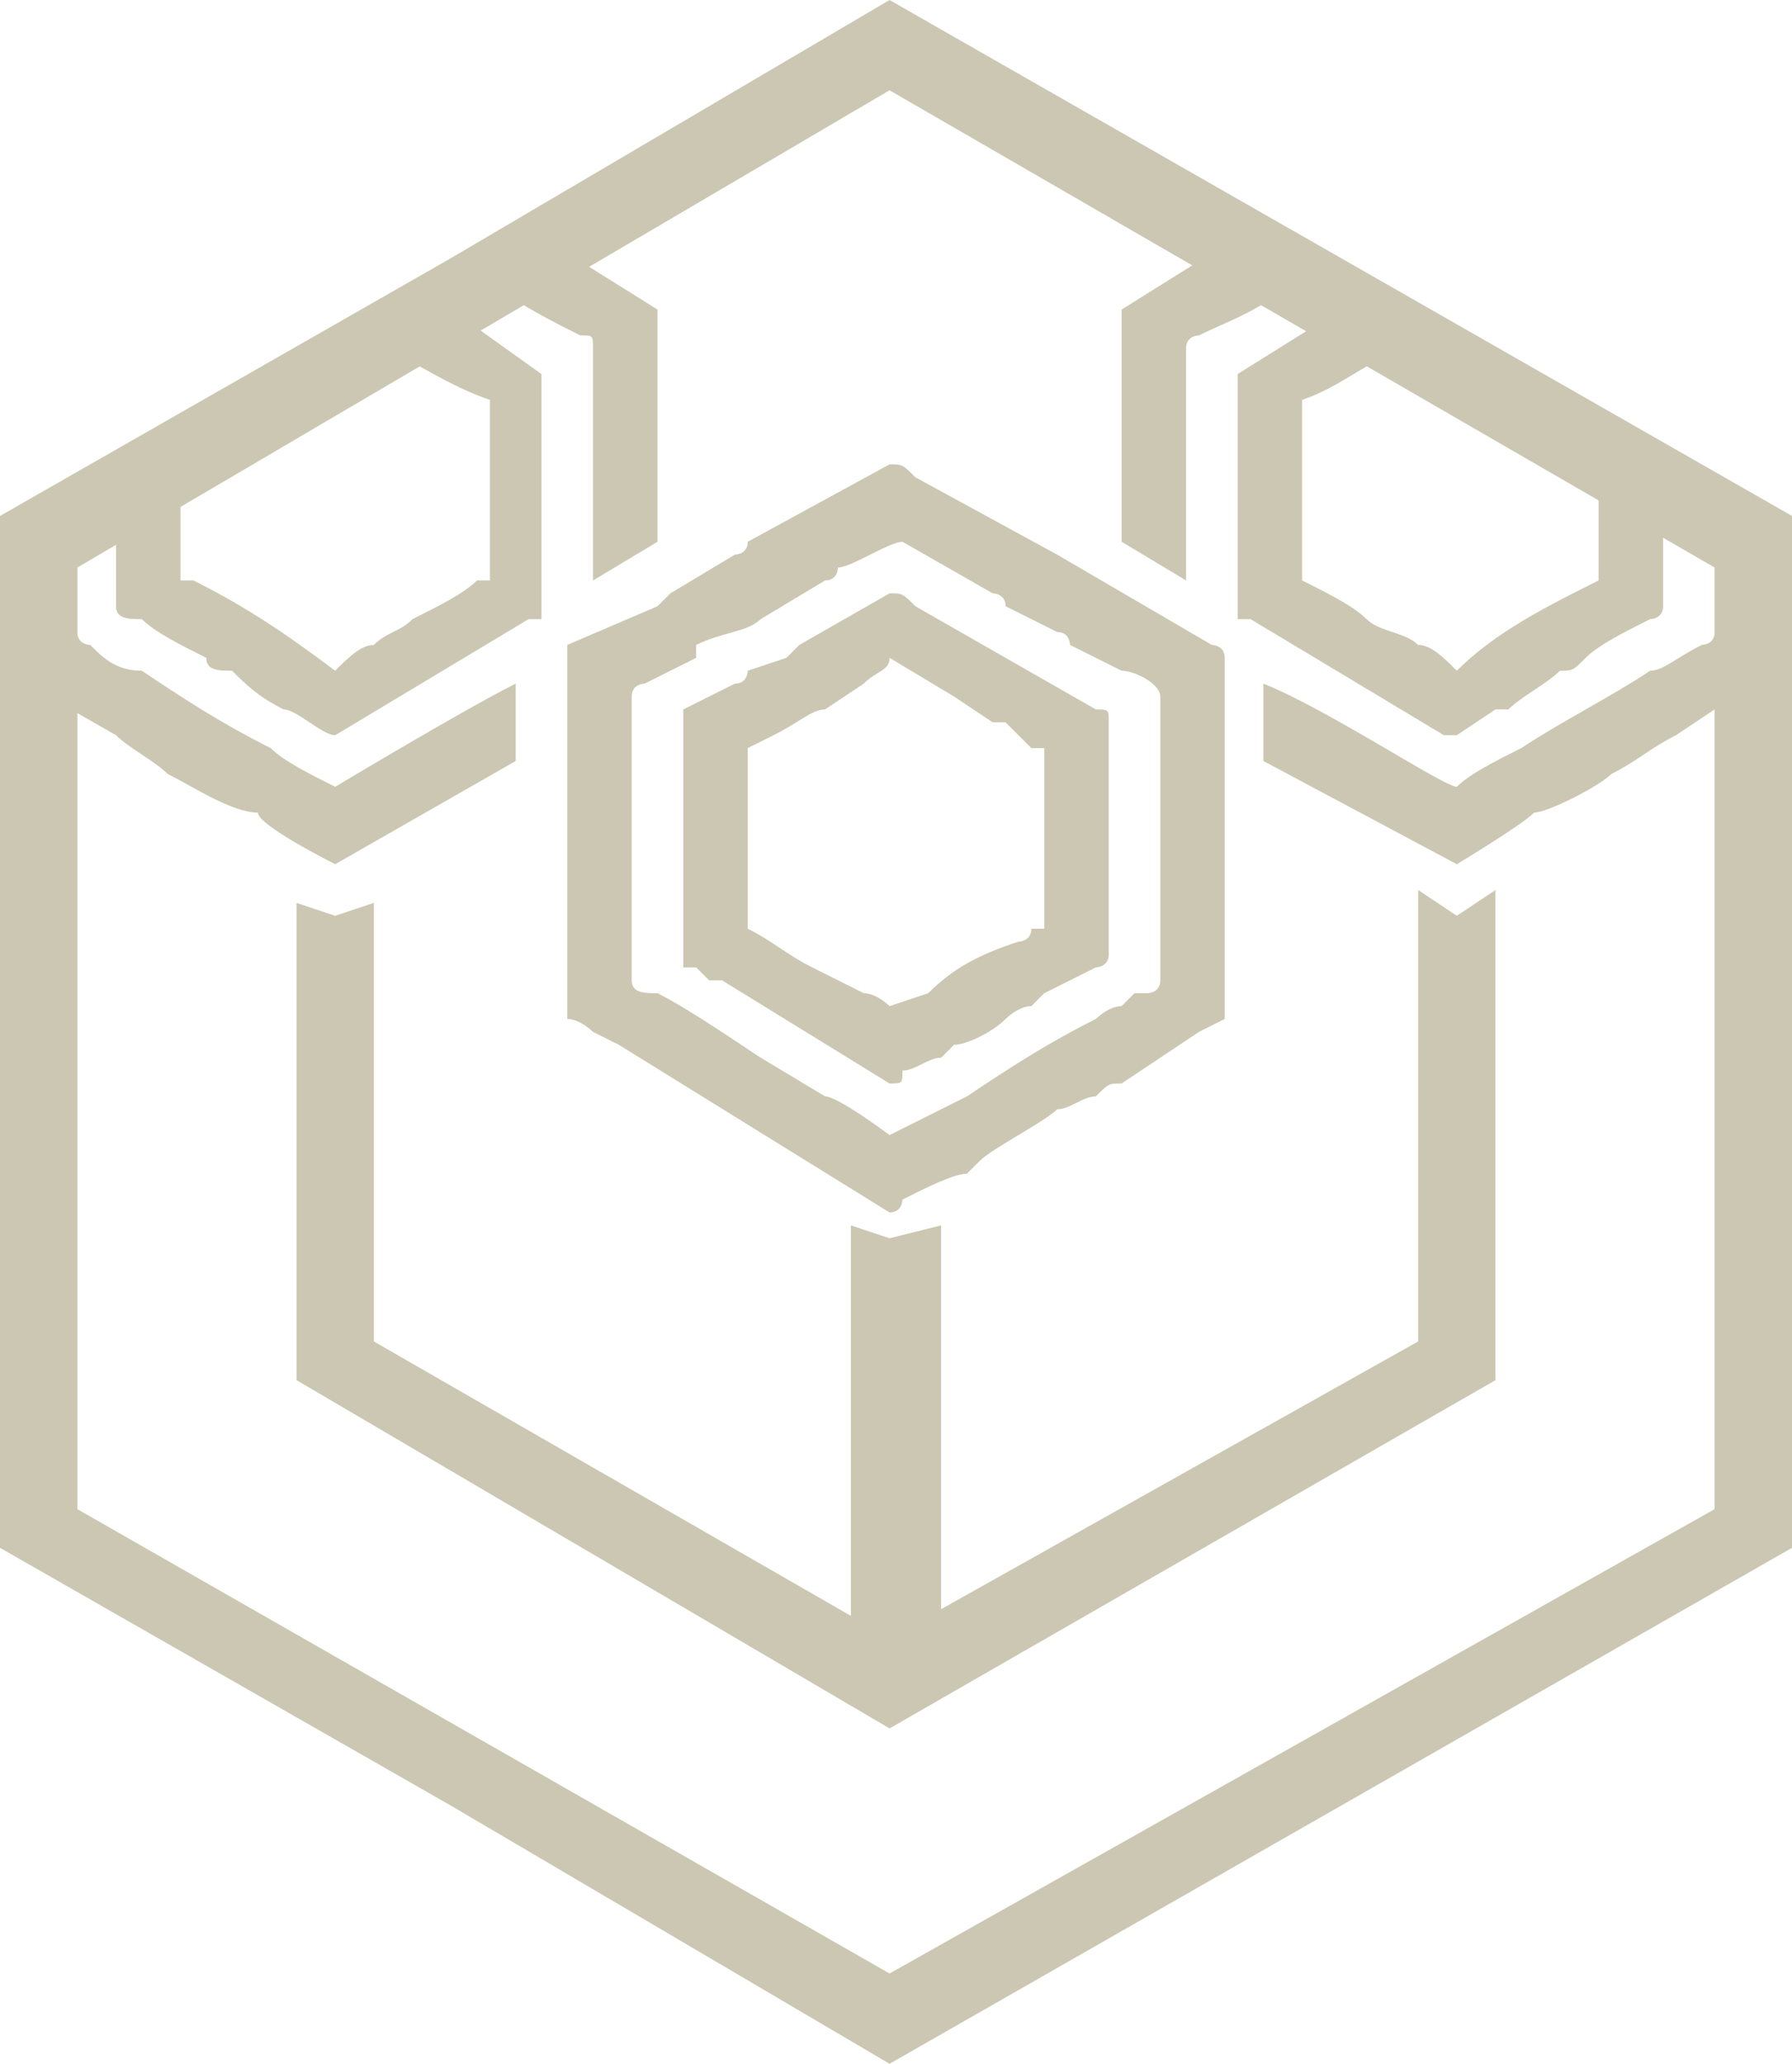 <?xml version="1.0" encoding="UTF-8"?> <svg xmlns="http://www.w3.org/2000/svg" xmlns:xlink="http://www.w3.org/1999/xlink" xml:space="preserve" style="shape-rendering:geometricPrecision; text-rendering:geometricPrecision; image-rendering:optimizeQuality; fill-rule:evenodd; clip-rule:evenodd" viewBox="0 0 139 160"> <defs> <style type="text/css"> .fil0 {fill:#CCC7B2} .fil1 {fill:#CCC7B2} </style> </defs> <g id="Слой_x0020_1">  <path class="fil0" d="M69 94l-21 -13c0,0 0,0 0,0l-2 -1c0,0 -1,-1 -2,-1l0 -29 7 -3c0,0 1,-1 1,-1l5 -3c0,0 0,0 0,0 0,0 1,0 1,-1l11 -6c1,0 1,0 2,1l11 6c0,0 0,0 0,0l12 7c0,0 1,0 1,1l0 28c0,0 -2,1 -2,1l-6 4c-1,0 -1,0 -2,1 -1,0 -2,1 -3,1 -1,1 -5,3 -6,4 0,0 0,0 0,0l-1 1c-1,0 -3,1 -5,2 0,0 0,1 -1,1zm-20 -40l0 22c0,1 1,1 2,1 2,1 5,3 8,5 0,0 0,0 0,0l5 3c1,0 5,3 5,3l6 -3c0,0 0,0 0,0 3,-2 6,-4 10,-6 0,0 1,-1 2,-1l1 -1c0,0 0,0 0,0 0,0 1,0 1,0 0,0 0,0 0,0 0,0 1,0 1,-1l0 -22c0,-1 -2,-2 -3,-2l-4 -2c0,0 0,-1 -1,-1l-4 -2c0,-1 -1,-1 -1,-1l-7 -4c-1,0 -4,2 -5,2 0,0 0,1 -1,1l-5 3c-1,1 -3,1 -5,2 0,1 0,1 0,1l-4 2c0,0 -1,0 -1,1z"></path> <path class="fil0" d="M113 67l-15 -8 0 -6c5,2 14,8 15,8 1,-1 3,-2 5,-3 3,-2 7,-4 10,-6 1,0 2,-1 4,-2 0,0 1,0 1,-1l0 -9 5 3 0 9c0,1 -1,1 -2,1l-6 4c-2,1 -3,2 -5,3 -1,1 -5,3 -6,3 -1,1 -6,4 -6,4zm-13 -45c-2,2 -5,3 -7,4 0,0 -1,0 -1,1l0 18 -5 -3 0 -18 8 -5 5 3z"></path> <path class="fil0" d="M26 67l14 -8 0 -6c-4,2 -14,8 -14,8 -2,-1 -4,-2 -5,-3 -4,-2 -7,-4 -10,-6 -2,0 -3,-1 -4,-2 0,0 -1,0 -1,-1l0 -9 -5 3 0 9c0,1 1,1 1,1l7 4c1,1 3,2 4,3 2,1 5,3 7,3 0,1 6,4 6,4zm12 -45c3,2 5,3 7,4 1,0 1,0 1,1l0 18 5 -3 0 -18 -8 -5 -5 3z"></path> <path class="fil0" d="M69 84l-13 -8c0,0 -1,0 -1,0l-1 -1c0,0 0,0 0,0l-1 0 0 -20 4 -2c1,0 1,-1 1,-1l3 -1c0,0 0,0 0,0 1,-1 1,-1 1,-1l7 -4c1,0 1,0 2,1l7 4c0,0 0,0 0,0l7 4c1,0 1,0 1,1l0 18c0,1 -1,1 -1,1l-4 2c-1,1 -1,1 -1,1 -1,0 -2,1 -2,1 -1,1 -3,2 -4,2 0,0 0,0 0,0l-1 1c-1,0 -2,1 -3,1 0,1 0,1 -1,1l0 0zm-11 -26l0 14c0,0 0,0 0,0 2,1 3,2 5,3 0,0 0,0 0,0l4 2c1,0 2,1 2,1l3 -1c0,0 0,0 0,0 2,-2 4,-3 7,-4 0,0 1,0 1,-1l1 0c0,0 0,0 0,0 0,0 0,0 0,0 0,0 0,0 0,0l0 -14c0,0 -1,0 -1,0l-2 -2c-1,0 -1,0 -1,0l-3 -2c0,0 0,0 0,0l-5 -3c0,1 -1,1 -2,2 0,0 0,0 0,0l-3 2c-1,0 -2,1 -4,2 0,0 0,0 0,0l-2 1z"></path> <path class="fil0" d="M112 57l-15 -9c0,0 0,0 -1,0l0 -19 8 -5 5 3c-3,1 -5,3 -8,4l0 14 0 0c2,1 4,2 5,3 1,1 3,1 4,2 1,0 2,1 3,2 3,-3 7,-5 11,-7 0,0 0,0 0,0l0 -9 5 3 0 8c0,1 -1,1 -1,1 -2,1 -4,2 -5,3 -1,1 -1,1 -2,1 -1,1 -3,2 -4,3 0,0 0,0 -1,0 0,0 -3,2 -3,2l-1 0z"></path> <path class="fil0" d="M26 57l15 -9c1,0 1,0 1,0l0 -19 -7 -5 -5 3c2,1 5,3 8,4l0 14 -1 0c-1,1 -3,2 -5,3 -1,1 -2,1 -3,2 -1,0 -2,1 -3,2 -4,-3 -7,-5 -11,-7 0,0 -1,0 -1,0l0 -9 -5 3 0 8c0,1 1,1 2,1 1,1 3,2 5,3 0,1 1,1 2,1 1,1 2,2 4,3 0,0 0,0 0,0 1,0 3,2 4,2l0 0z"></path> <polygon class="fil1" points="73,95 69,96 66,95 66,126 69,128 73,126 "></polygon> <path class="fil1" d="M69 0l35 20 35 20 0 40 0 40 -35 20 -35 20 -34 -20 -35 -20 0 -40 0 -40 35 -20 34 -20zm0 7l-63 37 0 73 63 36 64 -36 0 -73 -64 -37z"></path> <polygon class="fil1" points="116,69 116,107 69,134 23,107 23,70 26,71 29,70 29,104 69,127 110,104 110,69 113,71 "></polygon> </g> </svg> 